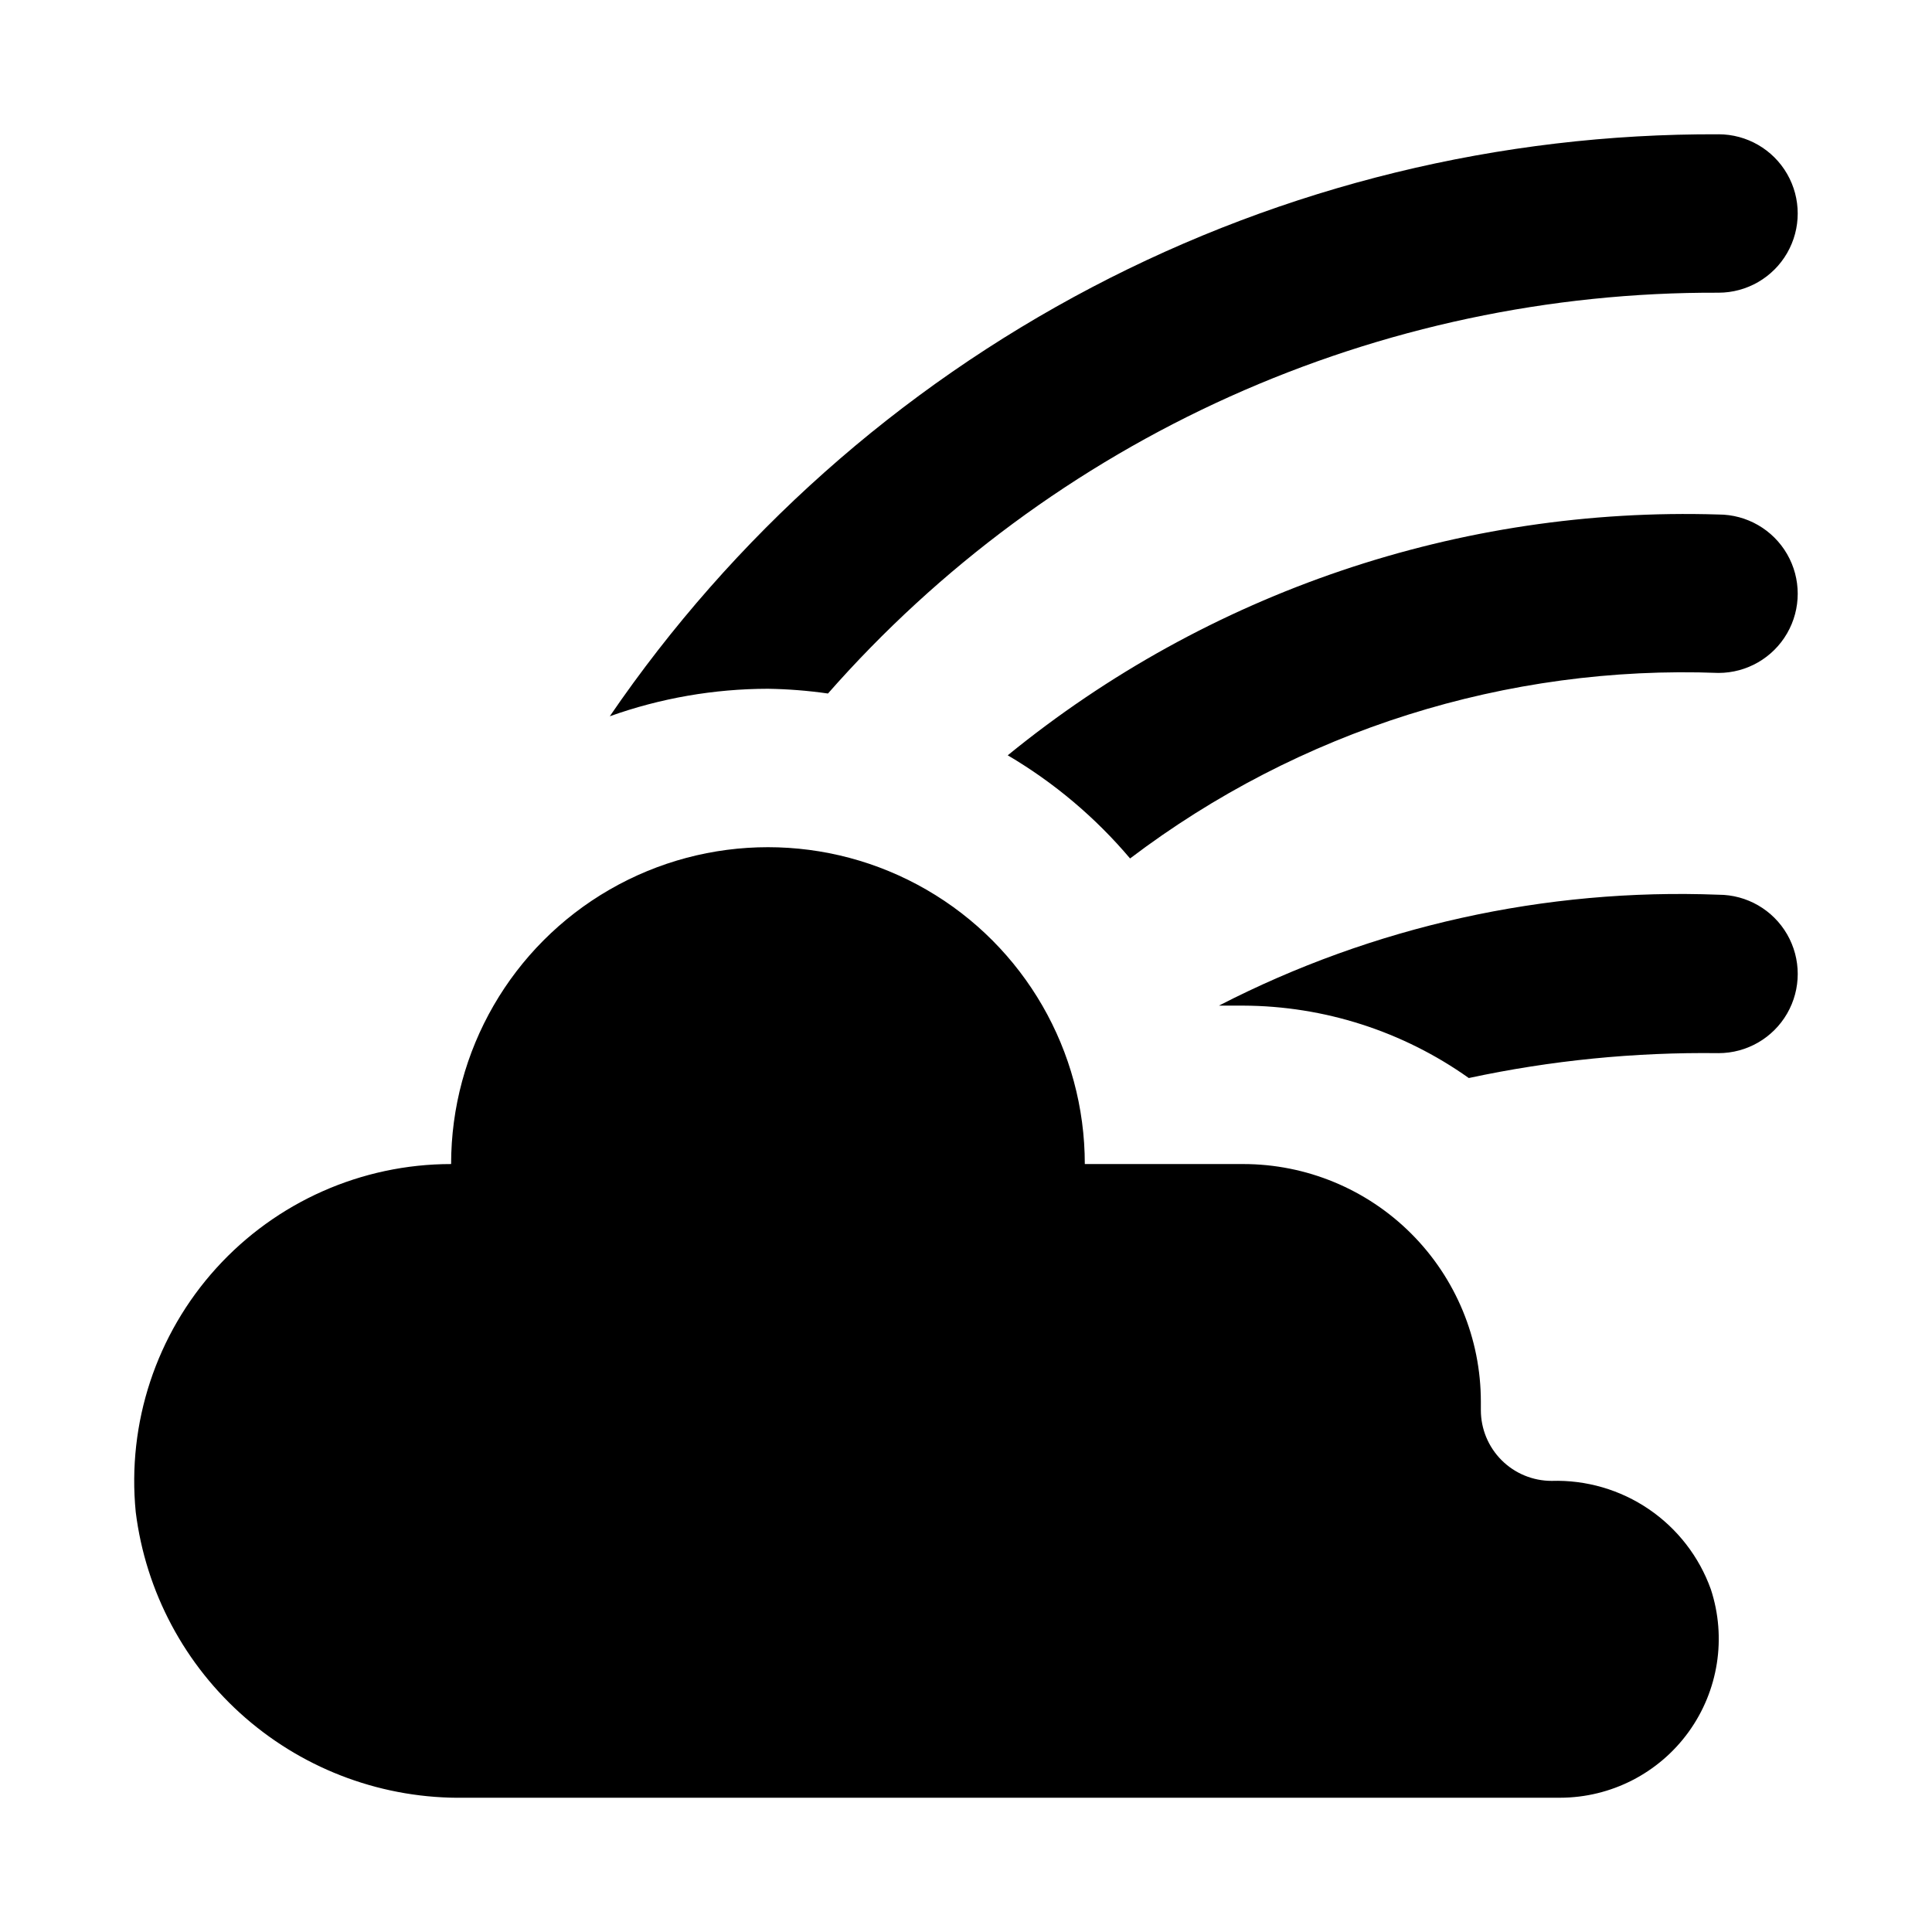 <?xml version="1.0" encoding="UTF-8"?>
<!-- Uploaded to: SVG Repo, www.svgrepo.com, Generator: SVG Repo Mixer Tools -->
<svg fill="#000000" width="800px" height="800px" version="1.1" viewBox="144 144 512 512" xmlns="http://www.w3.org/2000/svg">
 <path d="m179.97 544.7c-2.32-23.594 5.434-47.066 21.352-64.633 15.918-17.562 38.52-27.582 62.227-27.582 0-30 16.004-57.723 41.984-72.719 25.98-15 57.988-15 83.969 0 25.977 14.996 41.984 42.719 41.984 72.719h41.984c16.699 0 32.719 6.633 44.527 18.445 11.812 11.809 18.445 27.828 18.445 44.527v2.246c0 4.973 1.977 9.742 5.492 13.258s8.285 5.488 13.254 5.488c9.172-0.285 18.195 2.344 25.777 7.508s13.336 12.598 16.43 21.234c4.199 12.816 2.004 26.871-5.902 37.801-7.906 10.926-20.57 17.406-34.059 17.426h-290.28c-21.312 0.355-42.004-7.18-58.098-21.156-16.094-13.977-26.453-33.41-29.086-54.562zm419.45-365.11c-57.848-0.246-114.88 13.684-166.09 40.57-51.223 26.887-95.078 65.91-127.73 113.66 13.453-4.805 27.633-7.269 41.922-7.289 5.32 0.082 10.629 0.5 15.898 1.258 29.473-33.531 65.785-60.359 106.49-78.684 40.711-18.32 84.871-27.711 129.51-27.535 7.5 0 14.43-4 18.18-10.496 3.75-6.496 3.75-14.496 0-20.992s-10.68-10.496-18.18-10.496zm0 100.76c-68.426-2.129-135.32 20.535-188.36 63.816 12.27 7.219 23.234 16.465 32.422 27.336 44.73-33.926 99.836-51.301 155.94-49.168 7.5 0 14.43-4 18.18-10.496 3.75-6.496 3.75-14.496 0-20.992s-10.68-10.496-18.18-10.496zm0 100.76c-45.926-1.77-91.531 8.352-132.39 29.391h6.445c21.422 0.082 42.301 6.781 59.77 19.188 21.742-4.668 43.941-6.879 66.18-6.594 7.5 0 14.43-4 18.18-10.496s3.75-14.496 0-20.992c-3.75-6.496-10.68-10.496-18.18-10.496z"/>
</svg>